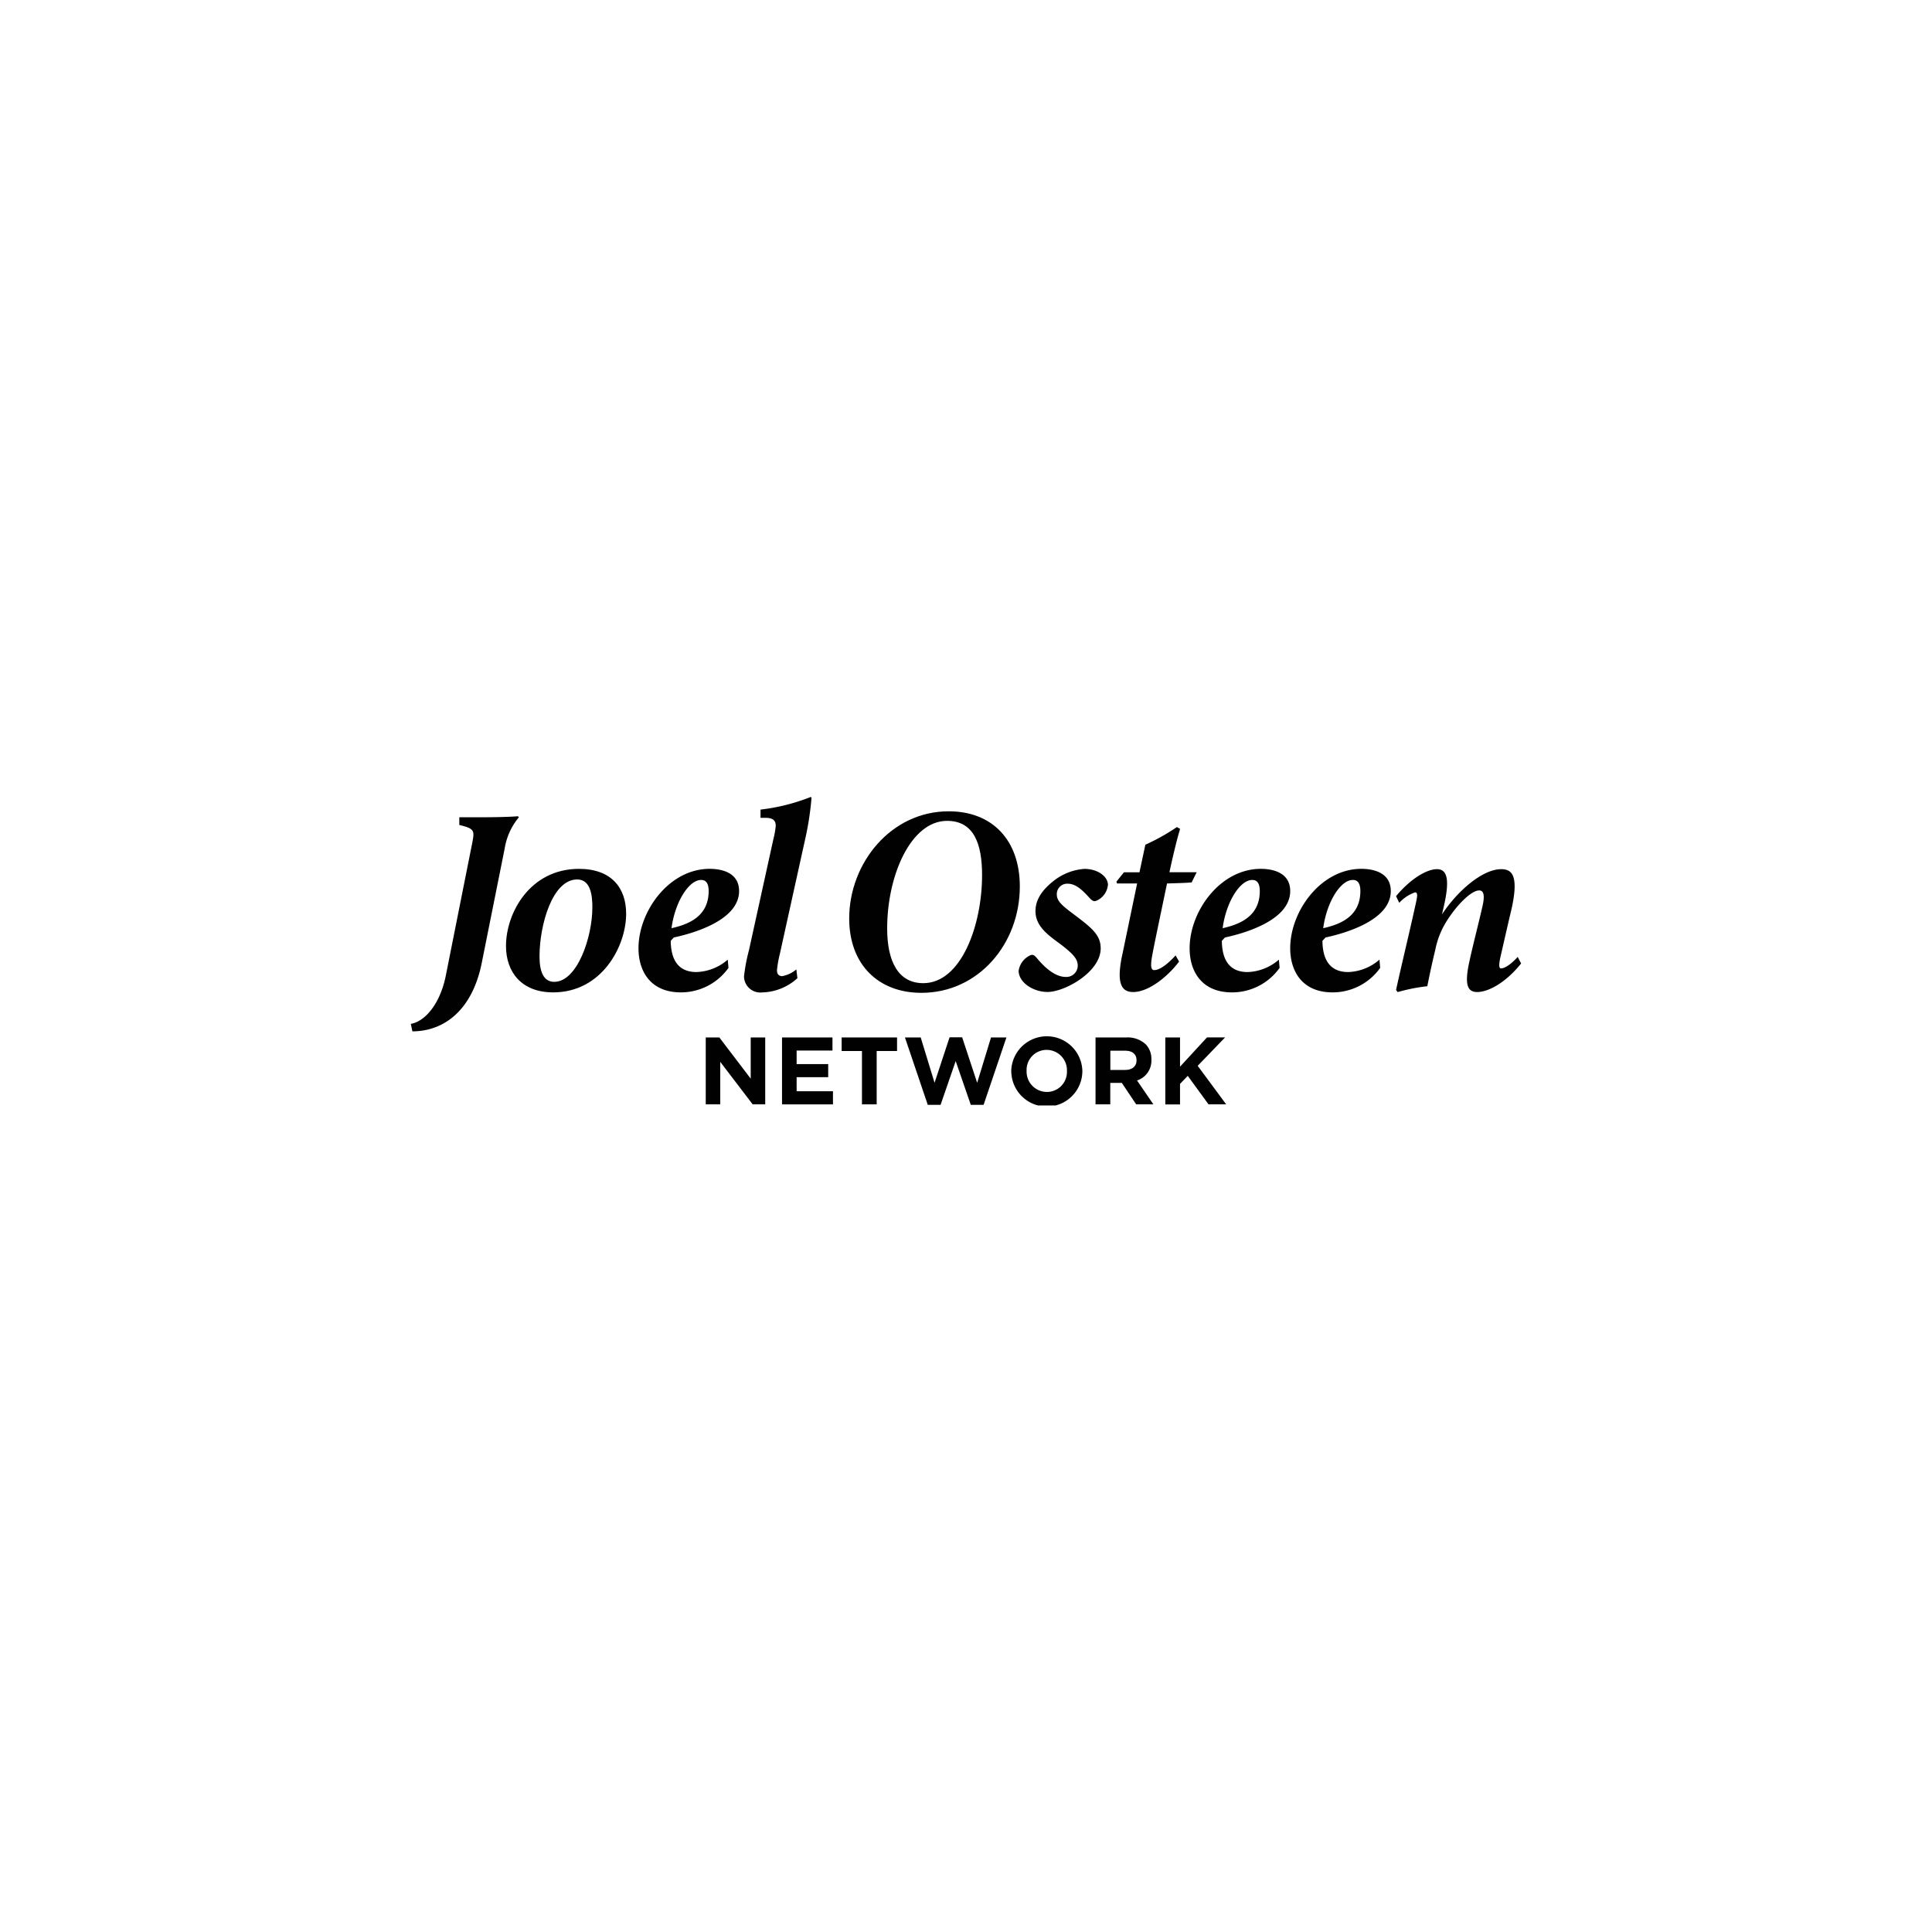 <svg xmlns="http://www.w3.org/2000/svg" xmlns:xlink="http://www.w3.org/1999/xlink" width="261" height="261" viewBox="0 0 261 261">
  <defs>
    <filter id="Ellipse_34" x="0" y="0" width="261" height="261" filterUnits="userSpaceOnUse">
      <feOffset dy="2" input="SourceAlpha"/>
      <feGaussianBlur stdDeviation="7.5" result="blur"/>
      <feFlood flood-opacity="0.102"/>
      <feComposite operator="in" in2="blur"/>
      <feComposite in="SourceGraphic"/>
    </filter>
    <clipPath id="clip-path">
      <rect id="Rectangle_7940" data-name="Rectangle 7940" width="150" height="41.678" transform="translate(63 114.161)" fill="#fff"/>
    </clipPath>
  </defs>
  <g id="Group_25296" data-name="Group 25296" transform="translate(5.5 3.5)">
    <g id="Group_24709" data-name="Group 24709">
      <g transform="matrix(1, 0, 0, 1, -5.5, -3.5)" filter="url(#Ellipse_34)">
        <circle id="Ellipse_34-2" data-name="Ellipse 34" cx="108" cy="108" r="108" transform="translate(22.5 20.5)" fill="#fff"/>
      </g>
    </g>
    <g id="Group_25404" data-name="Group 25404" transform="translate(-13 -10)" clip-path="url(#clip-path)">
      <path id="Path_62900" data-name="Path 62900" d="M102.848,146.652h1.83l4.238,5.567v-5.567h1.959v9.038H109.18l-4.38-5.742v5.742h-1.959v-9.038Z" fill="#010101"/>
      <path id="Path_62901" data-name="Path 62901" d="M113.146,146.652h6.815v1.77H115.12v1.831h4.264v1.769H115.12v1.9h4.908v1.769h-6.882Z" fill="#010101"/>
      <path id="Path_62902" data-name="Path 62902" d="M123.954,148.483H121.2v-1.831h7.486v1.831h-2.753v7.207h-1.987v-7.207Z" fill="#010101"/>
      <path id="Path_62903" data-name="Path 62903" d="M129.752,146.653h2.129l1.871,6.123,2.028-6.143h1.7l2.028,6.143,1.871-6.123h2.082l-3.085,9.106h-1.729l-2.041-5.912-2.041,5.912h-1.729Z" fill="#010101"/>
      <path id="Path_62904" data-name="Path 62904" d="M144.111,151.2v-.027a4.806,4.806,0,0,1,9.608-.021v.027a4.8,4.8,0,0,1-9.6.021Zm7.526,0v-.027a2.746,2.746,0,0,0-2.739-2.841,2.705,2.705,0,0,0-2.712,2.814v.027a2.747,2.747,0,0,0,2.739,2.841A2.705,2.705,0,0,0,151.637,151.2Z" fill="#010101"/>
      <path id="Path_62905" data-name="Path 62905" d="M155.511,146.652h4.129a3.609,3.609,0,0,1,2.631.916,2.843,2.843,0,0,1,.773,2.068v.027a2.8,2.8,0,0,1-1.94,2.8l2.211,3.227h-2.326l-1.939-2.9h-1.559v2.9H155.5v-9.038Zm4,4.387c.97,0,1.526-.515,1.526-1.281v-.027c0-.855-.6-1.289-1.56-1.289H157.5v2.6h2.007Z" fill="#010101"/>
      <path id="Path_62906" data-name="Path 62906" d="M164.928,146.652h1.986V150.6l3.641-3.953H173l-3.7,3.838,3.844,5.2h-2.386l-2.8-3.844-1.045,1.085V155.7h-1.986v-9.045Z" fill="#010101"/>
      <path id="Path_62907" data-name="Path 62907" d="M145.271,126.251c0,7.763-5.6,14.374-13.3,14.374-5.852,0-9.75-3.865-9.75-10.042,0-7.478,5.634-14.482,13.438-14.482C141.589,116.1,145.271,120.04,145.271,126.251Zm-17.921,5.668c0,4.441,1.479,7.4,4.876,7.4,5.132,0,7.946-7.838,7.946-14.591,0-4.265-1.119-7.336-4.733-7.336C130.564,117.4,127.35,124.732,127.35,131.919Z" fill="#010101"/>
      <path id="Path_62908" data-name="Path 62908" d="M157.165,126.1a2.583,2.583,0,0,1-1.411,2.02c-.359.184-.576.184-.976-.217-1.01-1.118-1.912-2.02-3.031-2.02a1.4,1.4,0,0,0-1.478,1.478c0,.976,1.01,1.695,2.455,2.78,2.346,1.77,3.471,2.712,3.471,4.482,0,3.18-4.841,5.885-7.187,5.885-1.844,0-3.831-1.193-3.9-2.821a2.722,2.722,0,0,1,1.662-2.169c.291-.075.467.034.759.359,1.3,1.587,2.671,2.6,3.939,2.6a1.536,1.536,0,0,0,1.628-1.519c0-.793-.434-1.444-2.17-2.78-1.627-1.227-3.539-2.421-3.539-4.59,0-1.261.576-2.563,2.312-3.973a7.6,7.6,0,0,1,4.3-1.736c1.736,0,3.18.976,3.18,2.2Z" fill="#010101"/>
      <path id="Path_62909" data-name="Path 62909" d="M168.48,125.709c-.793.075-2.278.109-3.322.142-1.336,6.394-1.77,8.455-2.021,9.825-.251,1.444-.108,1.878.292,1.878.725,0,1.769-.759,2.888-1.986l.468.834c-1.37,1.844-4.007,4.115-6.211,4.115-1.627,0-2.312-1.261-1.41-5.275l1.953-9.391H158.4l-.075-.25,1.01-1.262h2.1l.794-3.722a28.706,28.706,0,0,0,4.265-2.387l.433.251c-.433,1.37-1.044,3.974-1.444,5.852h3.682Z" fill="#010101"/>
      <path id="Path_62910" data-name="Path 62910" d="M213,136.651c-2.2,2.746-4.55,3.865-5.926,3.865-1.227,0-1.77-.793-1.119-3.9.509-2.386,1.227-5.092,1.77-7.478.434-1.77.183-2.346-.4-2.346-1.119,0-3.248,2.169-4.658,4.59a11.249,11.249,0,0,0-1.261,3.4c-.4,1.627-.794,3.465-1.085,4.95a24.125,24.125,0,0,0-4.007.793l-.217-.292c.759-3.464,1.769-7.587,2.671-11.7.251-1.118.251-1.478-.108-1.478a5.163,5.163,0,0,0-2.129,1.411l-.434-.9c2.02-2.421,4.19-3.648,5.526-3.648s1.735,1.3,1.01,4.658l-.326,1.444c2.062-3.139,5.459-6.1,7.988-6.1,1.335,0,2.454.651,1.41,5.35-.509,2.129-1.085,4.7-1.553,6.719-.183.976-.142,1.336.143,1.336.359,0,1.152-.36,2.237-1.553l.468.9Z" fill="#010101"/>
      <path id="Path_62911" data-name="Path 62911" d="M82.229,140.563c6.584,0,9.859-6.238,9.859-10.624,0-3.452-1.953-6.062-6.373-6.062-6.618,0-9.858,5.96-9.858,10.414C75.855,137.81,77.944,140.563,82.229,140.563Zm3.241-15.255c1.878,0,2.054,2.3,2.054,3.763,0,4.075-2.054,10.068-5.153,10.068-1.465,0-1.987-1.43-1.987-3.417C80.385,131.437,82.127,125.308,85.47,125.308Z" fill="#010101"/>
      <path id="Path_62912" data-name="Path 62912" d="M67.739,138.232c-.8,4.075-2.963,6.306-4.739,6.584l.21,1.01c4.251,0,8.082-2.821,9.37-9.235l3.1-15.466a8.7,8.7,0,0,1,1.919-4.217l-.142-.142s-1.153.142-5.329.142H69.55v1.044c2.122.488,2.055.8,1.743,2.441Z" fill="#010101"/>
      <path id="Path_62913" data-name="Path 62913" d="M99.472,140.563a7.882,7.882,0,0,0,6.441-3.309l-.1-1.112a6.768,6.768,0,0,1-4.217,1.675c-1.953,0-3.451-1.044-3.485-4.217l.42-.454c2.122-.455,8.815-2.163,8.815-6.272,0-2.366-2.123-3-3.974-3-5.505,0-9.614,5.75-9.614,10.726C93.756,137.81,95.465,140.563,99.472,140.563Zm2.752-15.188c.624,0,1.011.421,1.011,1.5,0,3.41-2.685,4.5-5.018,5.017C98.672,128.44,100.516,125.375,102.224,125.375Z" fill="#010101"/>
      <path id="Path_62914" data-name="Path 62914" d="M116.225,120.08a40.844,40.844,0,0,0,.908-5.817l-.1-.1a26.87,26.87,0,0,1-6.793,1.709v1.112h.7c1.078,0,1.356.454,1.356,1.078a11.068,11.068,0,0,1-.312,1.776l-3.309,15.052a23.405,23.405,0,0,0-.664,3.519,2.2,2.2,0,0,0,2.475,2.157,7.287,7.287,0,0,0,4.739-1.919l-.142-1.187a4.126,4.126,0,0,1-1.919.909c-.421,0-.7-.244-.7-.8a15.106,15.106,0,0,1,.387-2.2l3.377-15.3Z" fill="#010101"/>
      <path id="Path_62915" data-name="Path 62915" d="M173.925,140.564a7.882,7.882,0,0,0,6.441-3.309l-.1-1.112a6.768,6.768,0,0,1-4.217,1.675c-1.953,0-3.451-1.044-3.485-4.217l.42-.454c2.123-.455,8.815-2.163,8.815-6.272,0-2.367-2.123-3-3.974-3-5.505,0-9.614,5.75-9.614,10.726C168.209,137.811,169.918,140.564,173.925,140.564Zm2.753-15.188c.623,0,1.01.421,1.01,1.5,0,3.41-2.685,4.495-5.018,5.017C173.125,128.441,174.969,125.376,176.678,125.376Z" fill="#010101"/>
      <path id="Path_62916" data-name="Path 62916" d="M187.513,140.563a7.882,7.882,0,0,0,6.441-3.309l-.1-1.112a6.768,6.768,0,0,1-4.217,1.675c-1.953,0-3.451-1.044-3.485-4.217l.42-.454c2.122-.455,8.815-2.163,8.815-6.272,0-2.366-2.123-3-3.974-3-5.5,0-9.614,5.75-9.614,10.726C181.8,137.81,183.505,140.563,187.513,140.563Zm2.752-15.188c.624,0,1.011.421,1.011,1.5,0,3.41-2.685,4.5-5.018,5.017C186.713,128.44,188.557,125.375,190.265,125.375Z" fill="#010101"/>
    </g>
  </g>
</svg>
